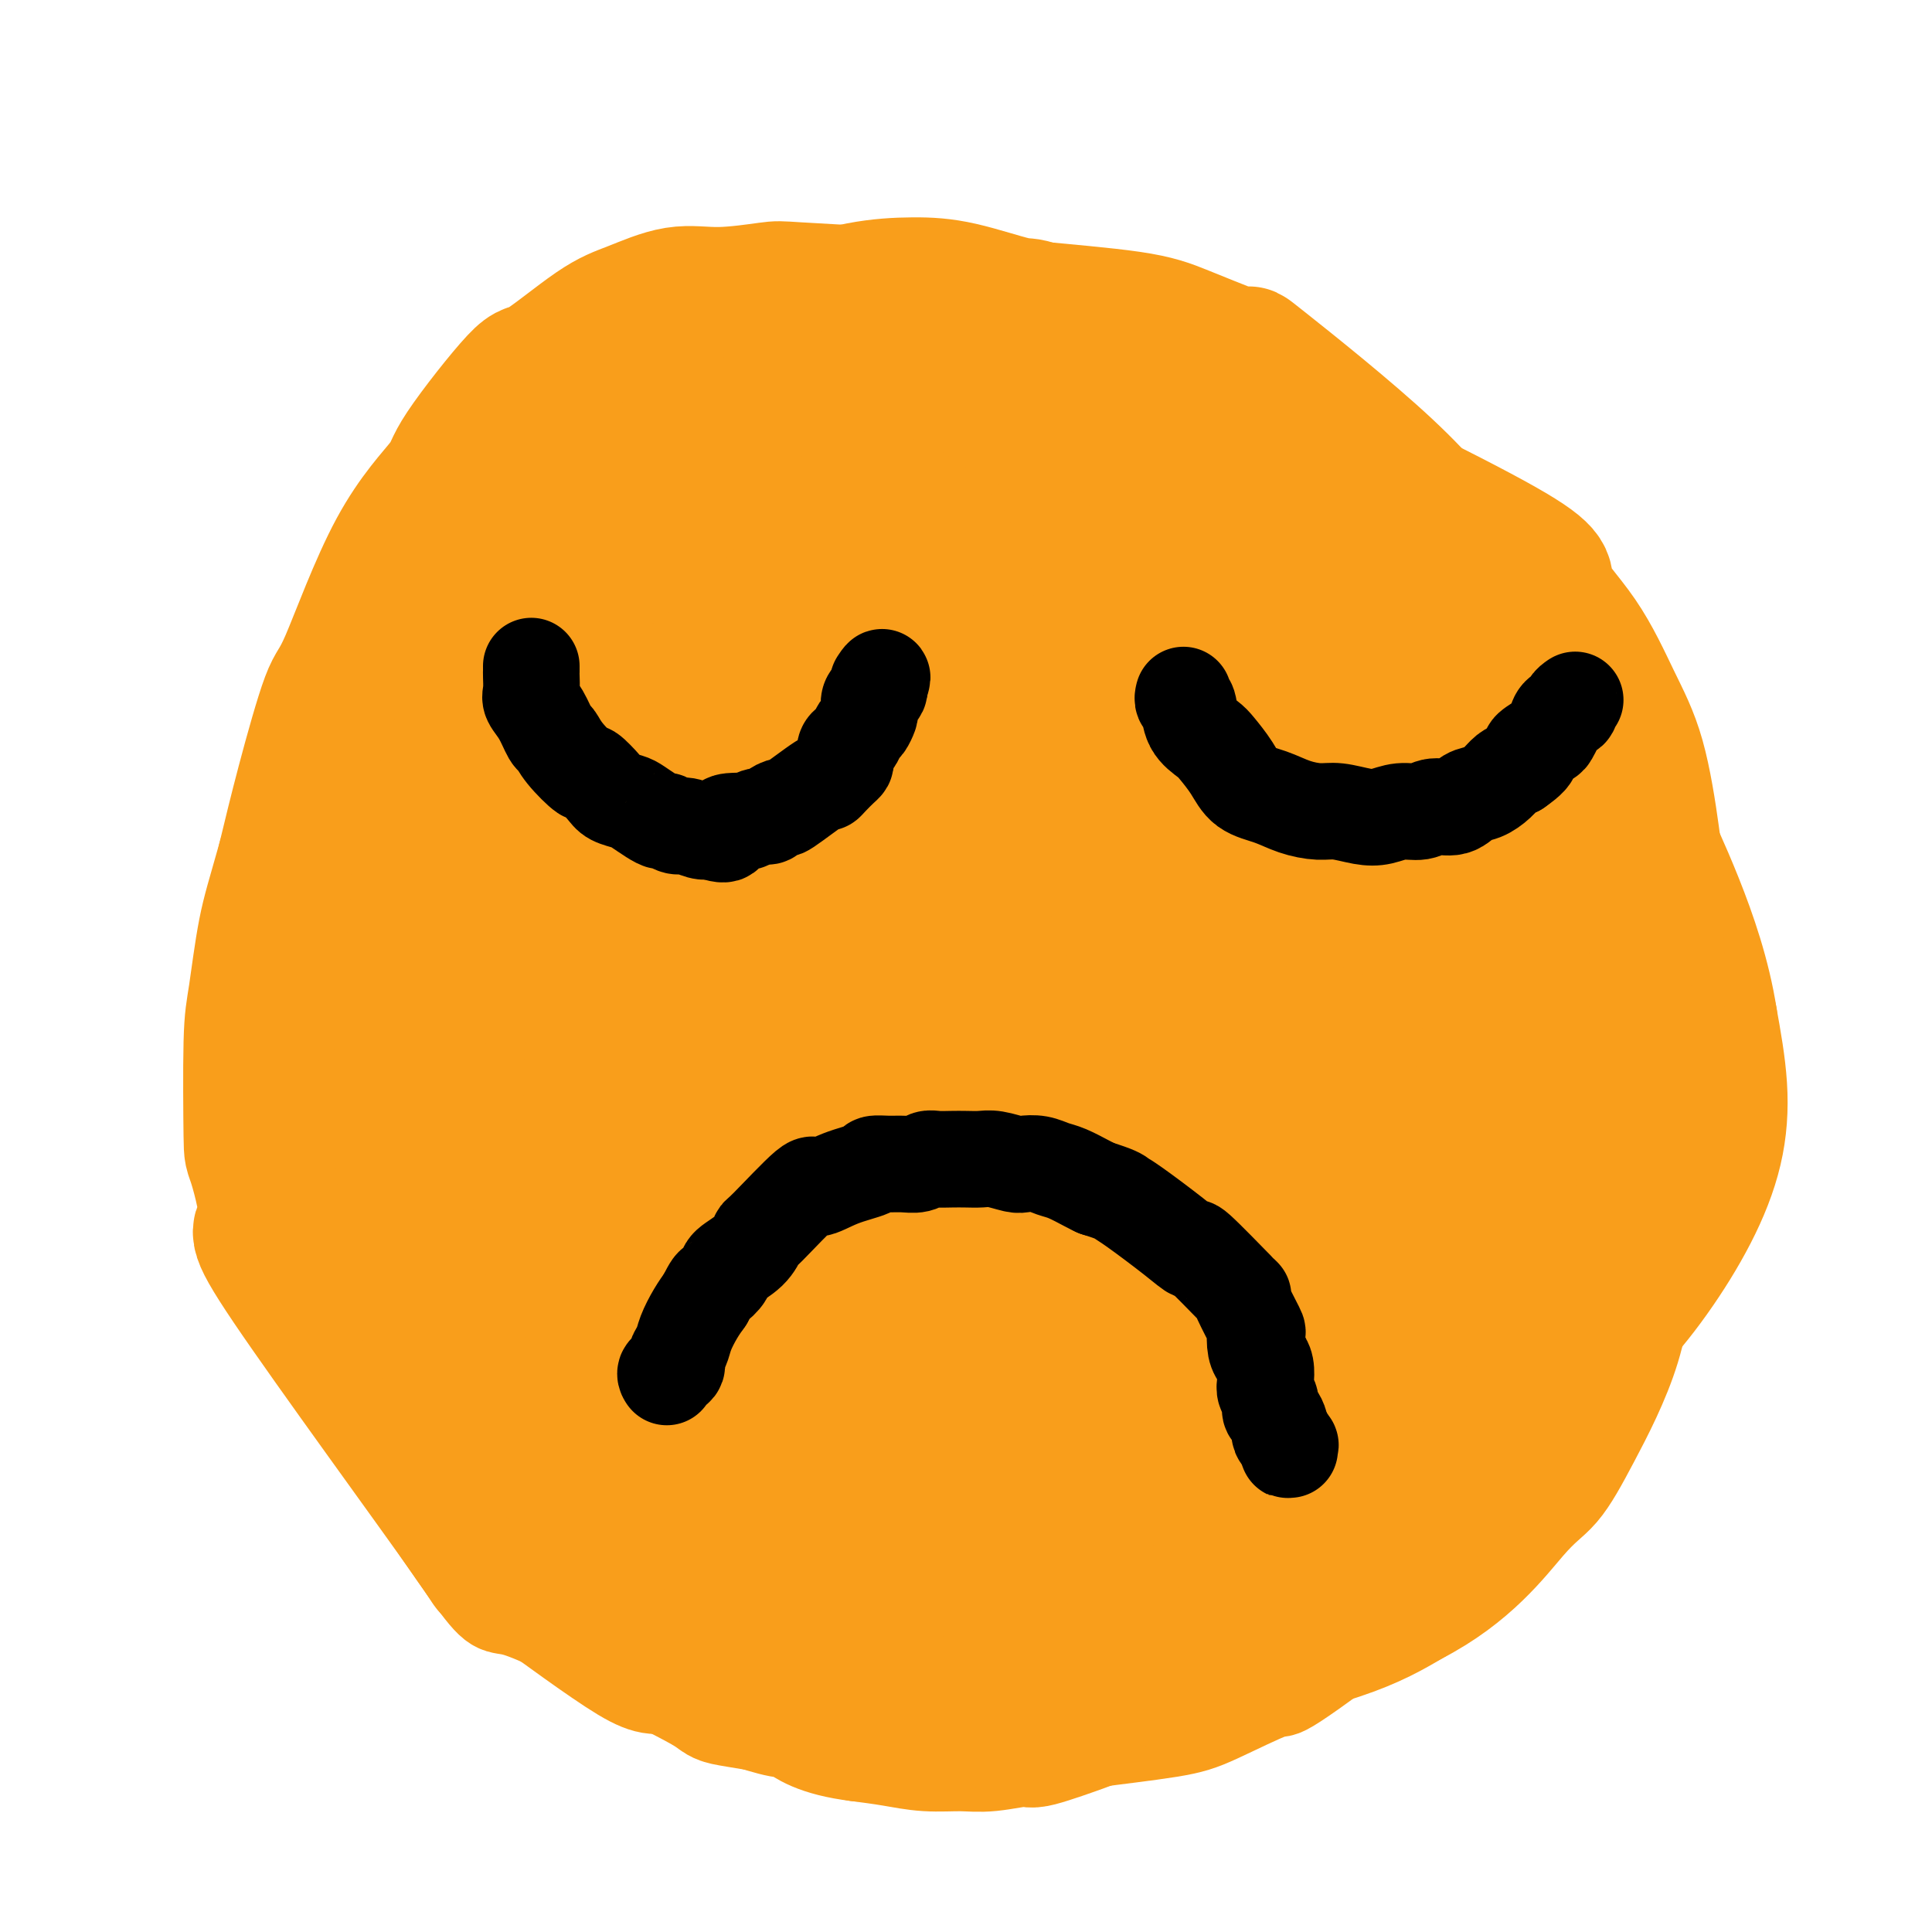 <svg viewBox='0 0 400 400' version='1.1' xmlns='http://www.w3.org/2000/svg' xmlns:xlink='http://www.w3.org/1999/xlink'><g fill='none' stroke='#F99E1B' stroke-width='20' stroke-linecap='round' stroke-linejoin='round'><path d='M200,76c-0.000,-0.000 -0.000,-0.000 0,0c0.000,0.000 0.000,0.000 0,0c-0.000,-0.000 -0.001,-0.000 0,0c0.001,0.000 0.003,0.001 0,0c-0.003,-0.001 -0.010,-0.003 0,0c0.010,0.003 0.038,0.012 0,0c-0.038,-0.012 -0.141,-0.044 0,0c0.141,0.044 0.524,0.166 0,0c-0.524,-0.166 -1.957,-0.618 -4,-1c-2.043,-0.382 -4.697,-0.694 -6,-1c-1.303,-0.306 -1.256,-0.605 -3,-1c-1.744,-0.395 -5.278,-0.884 -7,-1c-1.722,-0.116 -1.633,0.142 -3,0c-1.367,-0.142 -4.191,-0.684 -7,-1c-2.809,-0.316 -5.604,-0.405 -8,0c-2.396,0.405 -4.391,1.303 -7,2c-2.609,0.697 -5.830,1.193 -9,2c-3.170,0.807 -6.290,1.924 -9,3c-2.710,1.076 -5.012,2.112 -7,3c-1.988,0.888 -3.663,1.630 -8,4c-4.337,2.370 -11.336,6.369 -14,8c-2.664,1.631 -0.994,0.895 -3,3c-2.006,2.105 -7.688,7.051 -11,10c-3.312,2.949 -4.253,3.901 -6,6c-1.747,2.099 -4.300,5.344 -6,7c-1.700,1.656 -2.549,1.724 -4,4c-1.451,2.276 -3.505,6.762 -5,10c-1.495,3.238 -2.432,5.229 -4,9c-1.568,3.771 -3.768,9.323 -5,14c-1.232,4.677 -1.495,8.479 -2,11c-0.505,2.521 -1.253,3.760 -2,5'/><path d='M60,172c-3.175,12.372 -2.113,18.801 -2,23c0.113,4.199 -0.722,6.168 -1,7c-0.278,0.832 0.002,0.527 0,5c-0.002,4.473 -0.285,13.725 0,20c0.285,6.275 1.138,9.572 2,14c0.862,4.428 1.731,9.985 2,13c0.269,3.015 -0.063,3.486 1,7c1.063,3.514 3.522,10.070 4,13c0.478,2.930 -1.024,2.232 5,12c6.024,9.768 19.576,30.000 26,39c6.424,9.000 5.720,6.767 10,8c4.280,1.233 13.543,5.933 18,8c4.457,2.067 4.109,1.502 7,2c2.891,0.498 9.021,2.059 14,3c4.979,0.941 8.807,1.263 13,2c4.193,0.737 8.751,1.889 13,3c4.249,1.111 8.191,2.180 12,3c3.809,0.820 7.487,1.391 11,2c3.513,0.609 6.862,1.257 12,2c5.138,0.743 12.065,1.581 15,2c2.935,0.419 1.879,0.420 5,0c3.121,-0.420 10.419,-1.262 15,-2c4.581,-0.738 6.446,-1.372 10,-3c3.554,-1.628 8.798,-4.250 11,-5c2.202,-0.750 1.364,0.371 5,-2c3.636,-2.371 11.748,-8.233 17,-13c5.252,-4.767 7.645,-8.437 10,-12c2.355,-3.563 4.673,-7.018 7,-11c2.327,-3.982 4.664,-8.491 7,-13'/><path d='M309,299c4.573,-8.428 4.004,-11.499 4,-13c-0.004,-1.501 0.556,-1.432 2,-5c1.444,-3.568 3.772,-10.774 5,-16c1.228,-5.226 1.358,-8.472 2,-12c0.642,-3.528 1.798,-7.337 3,-13c1.202,-5.663 2.452,-13.180 3,-18c0.548,-4.820 0.395,-6.942 1,-6c0.605,0.942 1.968,4.948 1,-4c-0.968,-8.948 -4.267,-30.849 -6,-40c-1.733,-9.151 -1.901,-5.552 -2,-5c-0.099,0.552 -0.128,-1.943 -1,-5c-0.872,-3.057 -2.588,-6.676 -4,-10c-1.412,-3.324 -2.521,-6.353 -4,-9c-1.479,-2.647 -3.327,-4.913 -5,-7c-1.673,-2.087 -3.171,-3.994 -5,-6c-1.829,-2.006 -3.989,-4.110 -6,-6c-2.011,-1.890 -3.873,-3.564 -6,-5c-2.127,-1.436 -4.517,-2.632 -7,-4c-2.483,-1.368 -5.058,-2.908 -7,-4c-1.942,-1.092 -3.253,-1.735 -6,-3c-2.747,-1.265 -6.932,-3.151 -9,-4c-2.068,-0.849 -2.020,-0.662 -3,-1c-0.980,-0.338 -2.988,-1.203 -6,-2c-3.012,-0.797 -7.028,-1.527 -9,-2c-1.972,-0.473 -1.901,-0.690 -3,-1c-1.099,-0.310 -3.367,-0.712 -5,-1c-1.633,-0.288 -2.632,-0.462 -4,-1c-1.368,-0.538 -3.105,-1.439 -4,-2c-0.895,-0.561 -0.947,-0.780 -1,-1'/><path d='M227,93c-6.916,-1.881 -6.705,-1.082 -7,-1c-0.295,0.082 -1.096,-0.552 -2,-1c-0.904,-0.448 -1.910,-0.709 -3,-1c-1.090,-0.291 -2.265,-0.610 -3,-1c-0.735,-0.390 -1.029,-0.851 -2,-1c-0.971,-0.149 -2.618,0.013 -3,0c-0.382,-0.013 0.503,-0.200 -2,-1c-2.503,-0.800 -8.394,-2.214 -11,-3c-2.606,-0.786 -1.929,-0.943 -2,-1c-0.071,-0.057 -0.891,-0.012 -2,0c-1.109,0.012 -2.507,-0.007 -4,0c-1.493,0.007 -3.081,0.042 -4,0c-0.919,-0.042 -1.168,-0.161 -3,0c-1.832,0.161 -5.247,0.601 -7,1c-1.753,0.399 -1.844,0.758 -3,1c-1.156,0.242 -3.378,0.369 -6,1c-2.622,0.631 -5.646,1.768 -7,2c-1.354,0.232 -1.040,-0.440 -2,0c-0.960,0.440 -3.193,1.992 -5,3c-1.807,1.008 -3.186,1.470 -5,2c-1.814,0.530 -4.063,1.126 -6,2c-1.937,0.874 -3.561,2.027 -5,3c-1.439,0.973 -2.691,1.768 -4,3c-1.309,1.232 -2.674,2.902 -4,4c-1.326,1.098 -2.612,1.626 -4,3c-1.388,1.374 -2.877,3.595 -4,5c-1.123,1.405 -1.879,1.994 -3,3c-1.121,1.006 -2.606,2.430 -4,4c-1.394,1.570 -2.697,3.285 -4,5'/><path d='M106,125c-5.227,5.900 -4.793,7.151 -5,8c-0.207,0.849 -1.054,1.297 -2,3c-0.946,1.703 -1.991,4.662 -3,7c-1.009,2.338 -1.980,4.054 -3,6c-1.020,1.946 -2.087,4.121 -3,7c-0.913,2.879 -1.671,6.461 -2,8c-0.329,1.539 -0.230,1.036 -1,8c-0.770,6.964 -2.409,21.394 -3,27c-0.591,5.606 -0.136,2.387 0,3c0.136,0.613 -0.049,5.059 0,8c0.049,2.941 0.330,4.379 1,8c0.670,3.621 1.728,9.425 2,12c0.272,2.575 -0.244,1.921 1,5c1.244,3.079 4.246,9.890 6,14c1.754,4.110 2.259,5.520 3,7c0.741,1.480 1.717,3.030 3,5c1.283,1.970 2.872,4.361 5,8c2.128,3.639 4.796,8.525 7,12c2.204,3.475 3.943,5.537 5,7c1.057,1.463 1.431,2.325 3,4c1.569,1.675 4.331,4.163 6,6c1.669,1.837 2.243,3.021 6,6c3.757,2.979 10.696,7.751 14,10c3.304,2.249 2.974,1.976 5,3c2.026,1.024 6.407,3.346 10,5c3.593,1.654 6.396,2.639 11,4c4.604,1.361 11.009,3.097 16,4c4.991,0.903 8.569,0.972 11,1c2.431,0.028 3.716,0.014 5,0'/><path d='M204,331c7.791,0.665 11.270,-0.172 15,-1c3.730,-0.828 7.711,-1.647 10,-2c2.289,-0.353 2.884,-0.241 5,-1c2.116,-0.759 5.751,-2.388 9,-4c3.249,-1.612 6.112,-3.206 9,-5c2.888,-1.794 5.801,-3.788 10,-7c4.199,-3.212 9.686,-7.642 17,-20c7.314,-12.358 16.456,-32.646 21,-44c4.544,-11.354 4.489,-13.776 5,-18c0.511,-4.224 1.588,-10.251 2,-15c0.412,-4.749 0.159,-8.222 0,-12c-0.159,-3.778 -0.226,-7.863 -1,-12c-0.774,-4.137 -2.257,-8.326 -4,-13c-1.743,-4.674 -3.748,-9.833 -6,-15c-2.252,-5.167 -4.752,-10.342 -8,-15c-3.248,-4.658 -7.245,-8.799 -11,-13c-3.755,-4.201 -7.270,-8.462 -11,-12c-3.730,-3.538 -7.677,-6.354 -12,-9c-4.323,-2.646 -9.021,-5.124 -13,-7c-3.979,-1.876 -7.237,-3.150 -11,-4c-3.763,-0.850 -8.030,-1.275 -12,-1c-3.970,0.275 -7.641,1.250 -12,3c-4.359,1.750 -9.404,4.274 -15,7c-5.596,2.726 -11.743,5.653 -18,10c-6.257,4.347 -12.624,10.112 -18,15c-5.376,4.888 -9.761,8.898 -16,17c-6.239,8.102 -14.334,20.297 -18,26c-3.666,5.703 -2.905,4.915 -4,8c-1.095,3.085 -4.048,10.042 -7,17'/><path d='M110,204c-2.604,7.945 -3.614,15.306 -3,22c0.614,6.694 2.853,12.720 3,15c0.147,2.280 -1.799,0.812 2,9c3.799,8.188 13.341,26.031 20,36c6.659,9.969 10.434,12.064 13,15c2.566,2.936 3.922,6.714 16,11c12.078,4.286 34.880,9.082 44,11c9.120,1.918 4.560,0.959 0,0'/></g>
<g fill='none' stroke='#F99E1B' stroke-width='28' stroke-linecap='round' stroke-linejoin='round'><path d='M127,93c-0.000,0.000 -0.000,0.000 0,0c0.000,-0.000 0.000,-0.000 0,0c-0.000,0.000 -0.000,0.000 0,0c0.000,-0.000 0.001,-0.001 0,0c-0.001,0.001 -0.003,0.002 0,0c0.003,-0.002 0.012,-0.008 0,0c-0.012,0.008 -0.046,0.031 0,0c0.046,-0.031 0.170,-0.115 0,0c-0.170,0.115 -0.636,0.429 1,0c1.636,-0.429 5.372,-1.601 7,-2c1.628,-0.399 1.146,-0.023 2,0c0.854,0.023 3.043,-0.305 5,-1c1.957,-0.695 3.681,-1.755 5,-2c1.319,-0.245 2.233,0.326 4,0c1.767,-0.326 4.388,-1.551 6,-2c1.612,-0.449 2.216,-0.124 3,0c0.784,0.124 1.749,0.047 3,0c1.251,-0.047 2.789,-0.065 4,0c1.211,0.065 2.095,0.214 3,0c0.905,-0.214 1.830,-0.789 3,-1c1.170,-0.211 2.586,-0.057 4,0c1.414,0.057 2.825,0.015 4,0c1.175,-0.015 2.112,-0.005 3,0c0.888,0.005 1.727,0.005 3,0c1.273,-0.005 2.981,-0.015 4,0c1.019,0.015 1.350,0.057 2,0c0.650,-0.057 1.617,-0.211 3,0c1.383,0.211 3.180,0.788 4,1c0.820,0.212 0.663,0.061 1,0c0.337,-0.061 1.169,-0.030 2,0'/><path d='M203,86c7.778,0.016 4.224,0.057 3,0c-1.224,-0.057 -0.117,-0.211 1,0c1.117,0.211 2.245,0.788 3,1c0.755,0.212 1.135,0.061 2,0c0.865,-0.061 2.213,-0.030 3,0c0.787,0.030 1.012,0.061 1,0c-0.012,-0.061 -0.263,-0.212 1,0c1.263,0.212 4.039,0.789 5,1c0.961,0.211 0.108,0.057 0,0c-0.108,-0.057 0.528,-0.016 1,0c0.472,0.016 0.781,0.007 1,0c0.219,-0.007 0.348,-0.013 1,0c0.652,0.013 1.827,0.046 2,0c0.173,-0.046 -0.656,-0.171 0,0c0.656,0.171 2.798,0.637 4,1c1.202,0.363 1.462,0.622 2,1c0.538,0.378 1.352,0.875 2,1c0.648,0.125 1.131,-0.121 2,0c0.869,0.121 2.123,0.610 3,1c0.877,0.390 1.377,0.682 2,1c0.623,0.318 1.371,0.664 2,1c0.629,0.336 1.141,0.663 2,1c0.859,0.337 2.064,0.686 3,1c0.936,0.314 1.601,0.594 2,1c0.399,0.406 0.532,0.937 1,1c0.468,0.063 1.270,-0.344 2,0c0.730,0.344 1.389,1.439 2,2c0.611,0.561 1.175,0.589 2,1c0.825,0.411 1.913,1.206 3,2'/><path d='M261,103c5.269,2.572 3.442,2.001 3,2c-0.442,-0.001 0.503,0.568 1,1c0.497,0.432 0.548,0.726 1,1c0.452,0.274 1.306,0.526 2,1c0.694,0.474 1.228,1.168 2,2c0.772,0.832 1.781,1.801 2,2c0.219,0.199 -0.352,-0.374 1,1c1.352,1.374 4.627,4.693 6,6c1.373,1.307 0.842,0.601 1,1c0.158,0.399 1.004,1.903 2,3c0.996,1.097 2.144,1.788 3,3c0.856,1.212 1.422,2.946 2,4c0.578,1.054 1.170,1.429 2,2c0.830,0.571 1.900,1.337 3,3c1.100,1.663 2.230,4.224 3,6c0.770,1.776 1.180,2.768 2,4c0.820,1.232 2.051,2.703 3,4c0.949,1.297 1.615,2.421 2,4c0.385,1.579 0.489,3.615 1,5c0.511,1.385 1.429,2.119 2,4c0.571,1.881 0.796,4.908 1,6c0.204,1.092 0.388,0.250 1,2c0.612,1.750 1.652,6.092 2,8c0.348,1.908 0.005,1.383 0,3c-0.005,1.617 0.327,5.375 1,8c0.673,2.625 1.686,4.115 2,6c0.314,1.885 -0.070,4.165 0,6c0.070,1.835 0.596,3.225 1,6c0.404,2.775 0.687,6.936 1,10c0.313,3.064 0.657,5.032 1,7'/><path d='M315,224c2.011,11.748 0.538,5.618 0,4c-0.538,-1.618 -0.140,1.275 0,4c0.140,2.725 0.023,5.281 0,8c-0.023,2.719 0.049,5.602 0,8c-0.049,2.398 -0.220,4.311 -1,7c-0.780,2.689 -2.169,6.153 -2,8c0.169,1.847 1.896,2.077 0,8c-1.896,5.923 -7.417,17.539 -10,23c-2.583,5.461 -2.230,4.766 -3,6c-0.770,1.234 -2.663,4.396 -4,6c-1.337,1.604 -2.117,1.651 -3,3c-0.883,1.349 -1.868,4.001 -3,6c-1.132,1.999 -2.409,3.345 -4,5c-1.591,1.655 -3.494,3.618 -5,5c-1.506,1.382 -2.613,2.182 -5,4c-2.387,1.818 -6.052,4.653 -8,6c-1.948,1.347 -2.178,1.206 -4,2c-1.822,0.794 -5.236,2.521 -8,4c-2.764,1.479 -4.879,2.708 -7,4c-2.121,1.292 -4.247,2.645 -6,4c-1.753,1.355 -3.133,2.712 -6,4c-2.867,1.288 -7.221,2.507 -9,3c-1.779,0.493 -0.984,0.262 -3,1c-2.016,0.738 -6.845,2.447 -9,3c-2.155,0.553 -1.638,-0.051 -3,0c-1.362,0.051 -4.602,0.757 -7,1c-2.398,0.243 -3.952,0.024 -6,0c-2.048,-0.024 -4.590,0.147 -7,0c-2.410,-0.147 -4.689,-0.614 -7,-1c-2.311,-0.386 -4.656,-0.693 -7,-1'/><path d='M178,359c-8.288,-1.025 -10.508,-3.086 -12,-4c-1.492,-0.914 -2.256,-0.680 -4,-1c-1.744,-0.320 -4.468,-1.194 -7,-2c-2.532,-0.806 -4.870,-1.545 -8,-3c-3.130,-1.455 -7.050,-3.626 -9,-4c-1.950,-0.374 -1.928,1.048 -7,-2c-5.072,-3.048 -15.238,-10.566 -20,-14c-4.762,-3.434 -4.120,-2.785 -4,-3c0.120,-0.215 -0.281,-1.294 -2,-3c-1.719,-1.706 -4.756,-4.038 -7,-6c-2.244,-1.962 -3.695,-3.555 -5,-6c-1.305,-2.445 -2.465,-5.741 -4,-9c-1.535,-3.259 -3.447,-6.479 -5,-10c-1.553,-3.521 -2.748,-7.343 -4,-11c-1.252,-3.657 -2.560,-7.149 -4,-11c-1.440,-3.851 -3.010,-8.060 -4,-12c-0.990,-3.940 -1.398,-7.611 -2,-11c-0.602,-3.389 -1.398,-6.495 -2,-10c-0.602,-3.505 -1.011,-7.409 -1,-11c0.011,-3.591 0.440,-6.868 1,-10c0.560,-3.132 1.249,-6.118 2,-9c0.751,-2.882 1.562,-5.660 2,-8c0.438,-2.340 0.502,-4.240 3,-9c2.498,-4.760 7.428,-12.378 10,-16c2.572,-3.622 2.784,-3.247 5,-6c2.216,-2.753 6.436,-8.636 10,-13c3.564,-4.364 6.471,-7.211 10,-10c3.529,-2.789 7.681,-5.520 11,-8c3.319,-2.480 5.805,-4.709 10,-7c4.195,-2.291 10.097,-4.646 16,-7'/><path d='M147,123c6.415,-3.928 3.953,-2.749 5,-3c1.047,-0.251 5.604,-1.934 10,-3c4.396,-1.066 8.632,-1.515 12,-2c3.368,-0.485 5.867,-1.005 9,-1c3.133,0.005 6.899,0.537 9,1c2.101,0.463 2.535,0.858 7,1c4.465,0.142 12.961,0.032 16,0c3.039,-0.032 0.623,0.013 0,0c-0.623,-0.013 0.548,-0.086 1,0c0.452,0.086 0.184,0.331 0,0c-0.184,-0.331 -0.286,-1.238 -1,-2c-0.714,-0.762 -2.041,-1.378 -3,-2c-0.959,-0.622 -1.552,-1.250 -3,-2c-1.448,-0.750 -3.753,-1.623 -6,-2c-2.247,-0.377 -4.437,-0.259 -7,0c-2.563,0.259 -5.499,0.660 -10,2c-4.501,1.340 -10.568,3.621 -19,8c-8.432,4.379 -19.228,10.857 -28,17c-8.772,6.143 -15.521,11.951 -22,17c-6.479,5.049 -12.688,9.338 -17,14c-4.312,4.662 -6.727,9.697 -9,14c-2.273,4.303 -4.403,7.874 -6,12c-1.597,4.126 -2.659,8.809 -3,12c-0.341,3.191 0.040,4.891 0,7c-0.040,2.109 -0.500,4.626 0,8c0.500,3.374 1.959,7.605 4,13c2.041,5.395 4.665,11.952 7,18c2.335,6.048 4.381,11.585 7,17c2.619,5.415 5.809,10.707 9,16'/><path d='M109,283c6.209,12.842 8.232,12.947 11,16c2.768,3.053 6.282,9.053 10,14c3.718,4.947 7.641,8.840 11,12c3.359,3.160 6.155,5.585 11,8c4.845,2.415 11.741,4.819 13,7c1.259,2.181 -3.119,4.139 5,2c8.119,-2.139 28.734,-8.376 38,-12c9.266,-3.624 7.183,-4.636 8,-6c0.817,-1.364 4.536,-3.082 9,-7c4.464,-3.918 9.675,-10.038 14,-16c4.325,-5.962 7.766,-11.765 11,-17c3.234,-5.235 6.262,-9.901 9,-15c2.738,-5.099 5.186,-10.630 7,-16c1.814,-5.370 2.994,-10.578 4,-16c1.006,-5.422 1.840,-11.059 2,-16c0.160,-4.941 -0.352,-9.185 -1,-14c-0.648,-4.815 -1.431,-10.200 -3,-15c-1.569,-4.800 -3.924,-9.014 -6,-14c-2.076,-4.986 -3.873,-10.745 -7,-16c-3.127,-5.255 -7.583,-10.005 -11,-14c-3.417,-3.995 -5.796,-7.233 -11,-12c-5.204,-4.767 -13.233,-11.062 -17,-14c-3.767,-2.938 -3.272,-2.518 -6,-4c-2.728,-1.482 -8.679,-4.866 -13,-7c-4.321,-2.134 -7.013,-3.020 -11,-3c-3.987,0.020 -9.270,0.945 -14,2c-4.730,1.055 -8.907,2.242 -15,5c-6.093,2.758 -14.102,7.089 -22,13c-7.898,5.911 -15.685,13.403 -22,21c-6.315,7.597 -11.157,15.298 -16,23'/><path d='M97,172c-5.605,11.751 -11.616,29.628 -14,38c-2.384,8.372 -1.141,7.240 -1,12c0.141,4.760 -0.822,15.412 -1,25c-0.178,9.588 0.428,18.111 3,27c2.572,8.889 7.109,18.142 8,25c0.891,6.858 -1.863,11.320 11,21c12.863,9.680 41.342,24.578 54,30c12.658,5.422 9.496,1.370 10,0c0.504,-1.370 4.676,-0.056 10,0c5.324,0.056 11.802,-1.147 18,-3c6.198,-1.853 12.116,-4.357 18,-7c5.884,-2.643 11.734,-5.424 17,-9c5.266,-3.576 9.946,-7.948 14,-13c4.054,-5.052 7.480,-10.783 11,-18c3.520,-7.217 7.134,-15.921 10,-25c2.866,-9.079 4.985,-18.532 6,-28c1.015,-9.468 0.926,-18.950 0,-28c-0.926,-9.050 -2.689,-17.667 -5,-26c-2.311,-8.333 -5.170,-16.382 -8,-23c-2.830,-6.618 -5.632,-11.805 -9,-17c-3.368,-5.195 -7.303,-10.400 -11,-15c-3.697,-4.600 -7.158,-8.596 -11,-12c-3.842,-3.404 -8.066,-6.214 -12,-8c-3.934,-1.786 -7.578,-2.546 -11,-3c-3.422,-0.454 -6.621,-0.600 -11,0c-4.379,0.600 -9.940,1.947 -18,6c-8.060,4.053 -18.621,10.813 -28,17c-9.379,6.187 -17.576,11.803 -27,22c-9.424,10.197 -20.076,24.976 -25,32c-4.924,7.024 -4.121,6.293 -5,10c-0.879,3.707 -3.439,11.854 -6,20'/><path d='M84,222c-2.110,7.532 -1.885,11.361 -2,15c-0.115,3.639 -0.569,7.086 0,12c0.569,4.914 2.160,11.295 4,17c1.840,5.705 3.927,10.735 8,17c4.073,6.265 10.132,13.764 12,19c1.868,5.236 -0.453,8.207 16,16c16.453,7.793 51.681,20.408 66,25c14.319,4.592 7.730,1.163 9,0c1.270,-1.163 10.400,-0.058 17,0c6.600,0.058 10.671,-0.929 15,-2c4.329,-1.071 8.916,-2.226 13,-4c4.084,-1.774 7.663,-4.169 11,-7c3.337,-2.831 6.431,-6.099 10,-10c3.569,-3.901 7.615,-8.436 11,-14c3.385,-5.564 6.111,-12.158 9,-19c2.889,-6.842 5.943,-13.933 8,-20c2.057,-6.067 3.118,-11.111 4,-21c0.882,-9.889 1.586,-24.623 2,-32c0.414,-7.377 0.537,-7.396 0,-10c-0.537,-2.604 -1.734,-7.792 -4,-18c-2.266,-10.208 -5.600,-25.436 -8,-34c-2.400,-8.564 -3.867,-10.464 -6,-14c-2.133,-3.536 -4.933,-8.709 -7,-13c-2.067,-4.291 -3.402,-7.699 -8,-13c-4.598,-5.301 -12.459,-12.493 -16,-16c-3.541,-3.507 -2.761,-3.329 -5,-5c-2.239,-1.671 -7.497,-5.192 -12,-8c-4.503,-2.808 -8.252,-4.904 -12,-7'/><path d='M219,76c-5.403,-3.318 -6.912,-4.112 -12,-5c-5.088,-0.888 -13.757,-1.870 -18,-2c-4.243,-0.130 -4.059,0.592 -6,1c-1.941,0.408 -6.005,0.502 -12,3c-5.995,2.498 -13.921,7.401 -18,9c-4.079,1.599 -4.310,-0.108 -13,11c-8.690,11.108 -25.840,35.029 -33,45c-7.160,9.971 -4.331,5.993 -5,9c-0.669,3.007 -4.835,12.998 -7,18c-2.165,5.002 -2.329,5.013 -3,9c-0.671,3.987 -1.848,11.948 -3,18c-1.152,6.052 -2.280,10.193 -3,18c-0.720,7.807 -1.033,19.278 -1,25c0.033,5.722 0.412,5.695 1,9c0.588,3.305 1.386,9.943 3,15c1.614,5.057 4.045,8.534 6,12c1.955,3.466 3.435,6.920 7,12c3.565,5.080 9.214,11.786 12,15c2.786,3.214 2.709,2.938 5,5c2.291,2.062 6.952,6.464 11,10c4.048,3.536 7.484,6.208 12,9c4.516,2.792 10.111,5.706 15,8c4.889,2.294 9.072,3.970 14,6c4.928,2.030 10.602,4.415 16,6c5.398,1.585 10.522,2.369 18,3c7.478,0.631 17.310,1.108 25,1c7.690,-0.108 13.236,-0.802 16,-1c2.764,-0.198 2.744,0.101 8,-1c5.256,-1.101 15.787,-3.600 23,-6c7.213,-2.400 11.106,-4.700 15,-7'/><path d='M292,331c11.514,-5.920 17.298,-13.720 21,-18c3.702,-4.280 5.322,-5.041 7,-7c1.678,-1.959 3.416,-5.116 6,-10c2.584,-4.884 6.015,-11.497 8,-18c1.985,-6.503 2.525,-12.897 3,-19c0.475,-6.103 0.885,-11.914 1,-17c0.115,-5.086 -0.065,-9.449 -1,-16c-0.935,-6.551 -2.624,-15.292 -4,-21c-1.376,-5.708 -2.440,-8.382 -4,-13c-1.560,-4.618 -3.617,-11.180 -5,-15c-1.383,-3.820 -2.093,-4.898 -4,-9c-1.907,-4.102 -5.013,-11.228 -8,-17c-2.987,-5.772 -5.856,-10.190 -9,-15c-3.144,-4.810 -6.562,-10.011 -8,-13c-1.438,-2.989 -0.895,-3.765 -10,-12c-9.105,-8.235 -27.857,-23.930 -39,-32c-11.143,-8.070 -14.678,-8.517 -19,-10c-4.322,-1.483 -9.430,-4.004 -12,-5c-2.570,-0.996 -2.601,-0.467 -5,-1c-2.399,-0.533 -7.167,-2.128 -11,-3c-3.833,-0.872 -6.732,-1.022 -10,-1c-3.268,0.022 -6.907,0.216 -11,1c-4.093,0.784 -8.642,2.160 -13,4c-4.358,1.840 -8.525,4.145 -13,7c-4.475,2.855 -9.257,6.259 -14,10c-4.743,3.741 -9.447,7.817 -14,12c-4.553,4.183 -8.957,8.472 -13,13c-4.043,4.528 -7.727,9.294 -11,14c-3.273,4.706 -6.137,9.353 -9,14'/><path d='M91,134c-5.472,9.028 -9.153,17.598 -11,22c-1.847,4.402 -1.861,4.637 -3,8c-1.139,3.363 -3.402,9.856 -5,15c-1.598,5.144 -2.532,8.940 -4,15c-1.468,6.060 -3.470,14.386 -4,22c-0.530,7.614 0.413,14.517 0,16c-0.413,1.483 -2.181,-2.454 0,7c2.181,9.454 8.311,32.300 11,42c2.689,9.700 1.938,6.256 2,6c0.062,-0.256 0.936,2.678 3,6c2.064,3.322 5.318,7.031 8,10c2.682,2.969 4.793,5.197 9,9c4.207,3.803 10.509,9.182 14,12c3.491,2.818 4.169,3.075 6,4c1.831,0.925 4.815,2.518 12,5c7.185,2.482 18.573,5.853 24,7c5.427,1.147 4.894,0.069 9,0c4.106,-0.069 12.850,0.872 20,1c7.150,0.128 12.704,-0.556 18,-1c5.296,-0.444 10.334,-0.649 20,-3c9.666,-2.351 23.962,-6.847 31,-9c7.038,-2.153 6.819,-1.964 11,-4c4.181,-2.036 12.762,-6.296 20,-10c7.238,-3.704 13.134,-6.852 19,-11c5.866,-4.148 11.701,-9.297 17,-14c5.299,-4.703 10.062,-8.961 14,-13c3.938,-4.039 7.050,-7.858 10,-12c2.950,-4.142 5.739,-8.605 8,-13c2.261,-4.395 3.993,-8.722 5,-13c1.007,-4.278 1.288,-8.508 1,-13c-0.288,-4.492 -1.144,-9.246 -2,-14'/><path d='M354,211c-1.352,-8.733 -4.233,-17.067 -7,-24c-2.767,-6.933 -5.421,-12.465 -7,-16c-1.579,-3.535 -2.083,-5.074 -4,-9c-1.917,-3.926 -5.245,-10.238 -9,-16c-3.755,-5.762 -7.935,-10.972 -12,-16c-4.065,-5.028 -8.014,-9.873 -12,-15c-3.986,-5.127 -8.010,-10.535 -16,-18c-7.990,-7.465 -19.947,-16.987 -25,-21c-5.053,-4.013 -3.202,-2.518 -3,-2c0.202,0.518 -1.243,0.059 -4,-1c-2.757,-1.059 -6.824,-2.718 -10,-4c-3.176,-1.282 -5.461,-2.189 -11,-3c-5.539,-0.811 -14.332,-1.527 -19,-2c-4.668,-0.473 -5.212,-0.702 -8,-1c-2.788,-0.298 -7.821,-0.664 -12,-1c-4.179,-0.336 -7.503,-0.643 -13,-1c-5.497,-0.357 -13.169,-0.766 -17,-1c-3.831,-0.234 -3.823,-0.294 -6,0c-2.177,0.294 -6.538,0.943 -10,1c-3.462,0.057 -6.025,-0.477 -9,0c-2.975,0.477 -6.364,1.966 -9,3c-2.636,1.034 -4.520,1.615 -8,4c-3.480,2.385 -8.554,6.575 -11,8c-2.446,1.425 -2.262,0.085 -5,3c-2.738,2.915 -8.397,10.085 -11,14c-2.603,3.915 -2.149,4.575 -4,7c-1.851,2.425 -6.007,6.617 -10,14c-3.993,7.383 -7.823,17.958 -10,23c-2.177,5.042 -2.702,4.550 -4,8c-1.298,3.450 -3.371,10.843 -5,17c-1.629,6.157 -2.815,11.079 -4,16'/><path d='M59,178c-2.193,7.797 -3.176,10.788 -4,15c-0.824,4.212 -1.490,9.644 -2,13c-0.510,3.356 -0.863,4.636 -1,10c-0.137,5.364 -0.059,14.811 0,19c0.059,4.189 0.098,3.119 1,6c0.902,2.881 2.666,9.713 2,12c-0.666,2.287 -3.764,0.029 5,13c8.764,12.971 29.389,41.172 37,52c7.611,10.828 2.206,4.285 5,5c2.794,0.715 13.785,8.689 18,12c4.215,3.311 1.652,1.960 6,4c4.348,2.040 15.606,7.472 20,10c4.394,2.528 1.924,2.154 7,3c5.076,0.846 17.697,2.913 24,4c6.303,1.087 6.286,1.193 11,1c4.714,-0.193 14.157,-0.687 22,-2c7.843,-1.313 14.085,-3.447 21,-6c6.915,-2.553 14.503,-5.526 22,-9c7.497,-3.474 14.904,-7.449 22,-12c7.096,-4.551 13.883,-9.679 19,-14c5.117,-4.321 8.565,-7.835 14,-13c5.435,-5.165 12.858,-11.982 16,-15c3.142,-3.018 2.005,-2.236 4,-6c1.995,-3.764 7.123,-12.075 9,-16c1.877,-3.925 0.503,-3.464 1,-7c0.497,-3.536 2.865,-11.067 4,-19c1.135,-7.933 1.039,-16.266 1,-24c-0.039,-7.734 -0.019,-14.867 0,-22'/><path d='M343,192c0.050,-10.598 -0.324,-14.093 -1,-19c-0.676,-4.907 -1.654,-11.227 -3,-16c-1.346,-4.773 -3.060,-7.998 -5,-12c-1.940,-4.002 -4.107,-8.780 -7,-13c-2.893,-4.220 -6.512,-7.884 -7,-10c-0.488,-2.116 2.155,-2.686 -9,-9c-11.155,-6.314 -36.107,-18.371 -46,-23c-9.893,-4.629 -4.727,-1.828 -7,-2c-2.273,-0.172 -11.986,-3.315 -21,-5c-9.014,-1.685 -17.328,-1.912 -22,-2c-4.672,-0.088 -5.700,-0.037 -7,0c-1.300,0.037 -2.870,0.058 -6,0c-3.130,-0.058 -7.819,-0.197 -12,0c-4.181,0.197 -7.852,0.731 -11,1c-3.148,0.269 -5.771,0.275 -9,1c-3.229,0.725 -7.062,2.171 -10,3c-2.938,0.829 -4.979,1.043 -8,2c-3.021,0.957 -7.020,2.658 -10,4c-2.980,1.342 -4.941,2.326 -9,6c-4.059,3.674 -10.215,10.038 -13,13c-2.785,2.962 -2.200,2.523 -4,5c-1.800,2.477 -5.987,7.870 -9,13c-3.013,5.130 -4.854,9.996 -7,16c-2.146,6.004 -4.597,13.148 -7,20c-2.403,6.852 -4.757,13.414 -6,20c-1.243,6.586 -1.373,13.196 -2,19c-0.627,5.804 -1.751,10.801 -2,18c-0.249,7.199 0.375,16.599 1,26'/><path d='M84,248c-0.320,10.968 0.381,6.888 1,8c0.619,1.112 1.158,7.417 2,12c0.842,4.583 1.989,7.446 5,11c3.011,3.554 7.886,7.801 7,10c-0.886,2.199 -7.534,2.350 7,10c14.534,7.650 50.251,22.801 64,29c13.749,6.199 5.529,3.448 9,1c3.471,-2.448 18.633,-4.593 28,-7c9.367,-2.407 12.939,-5.078 18,-9c5.061,-3.922 11.612,-9.097 15,-12c3.388,-2.903 3.614,-3.535 7,-8c3.386,-4.465 9.933,-12.764 15,-20c5.067,-7.236 8.656,-13.407 12,-27c3.344,-13.593 6.445,-34.606 8,-44c1.555,-9.394 1.565,-7.170 -1,-14c-2.565,-6.830 -7.706,-22.716 -10,-30c-2.294,-7.284 -1.743,-5.966 -4,-8c-2.257,-2.034 -7.322,-7.419 -10,-10c-2.678,-2.581 -2.969,-2.356 -6,-3c-3.031,-0.644 -8.801,-2.156 -12,-3c-3.199,-0.844 -3.826,-1.019 -7,-1c-3.174,0.019 -8.894,0.232 -15,2c-6.106,1.768 -12.599,5.091 -22,12c-9.401,6.909 -21.710,17.404 -32,28c-10.290,10.596 -18.562,21.294 -25,31c-6.438,9.706 -11.041,18.421 -14,28c-2.959,9.579 -4.274,20.023 -4,27c0.274,6.977 2.137,10.489 4,14'/><path d='M124,275c2.538,4.557 6.881,8.950 12,14c5.119,5.050 11.012,10.758 24,14c12.988,3.242 33.071,4.020 42,5c8.929,0.980 6.705,2.163 14,-3c7.295,-5.163 24.111,-16.673 34,-28c9.889,-11.327 12.853,-22.473 15,-29c2.147,-6.527 3.479,-8.436 4,-17c0.521,-8.564 0.230,-23.784 -2,-36c-2.230,-12.216 -6.401,-21.428 -10,-35c-3.599,-13.572 -6.626,-31.503 -25,-34c-18.374,-2.497 -52.095,10.441 -67,18c-14.905,7.559 -10.996,9.740 -14,18c-3.004,8.260 -12.923,22.600 -19,36c-6.077,13.400 -8.312,25.859 -10,32c-1.688,6.141 -2.831,5.964 0,15c2.831,9.036 9.634,27.285 13,35c3.366,7.715 3.296,4.897 5,5c1.704,0.103 5.183,3.126 10,5c4.817,1.874 10.972,2.597 17,2c6.028,-0.597 11.929,-2.515 18,-6c6.071,-3.485 12.312,-8.536 18,-17c5.688,-8.464 10.822,-20.339 14,-34c3.178,-13.661 4.400,-29.108 4,-44c-0.400,-14.892 -2.423,-29.229 -6,-41c-3.577,-11.771 -8.710,-20.977 -13,-28c-4.290,-7.023 -7.738,-11.862 -12,-15c-4.262,-3.138 -9.340,-4.576 -13,-3c-3.660,1.576 -5.903,6.164 -9,11c-3.097,4.836 -7.049,9.918 -11,15'/><path d='M157,130c-8.998,16.297 -21.491,44.039 -28,62c-6.509,17.961 -7.032,26.141 -6,36c1.032,9.859 3.619,21.396 7,30c3.381,8.604 7.555,14.276 10,18c2.445,3.724 3.162,5.500 6,5c2.838,-0.500 7.797,-3.276 16,5c8.203,8.276 19.649,27.603 27,-4c7.351,-31.603 10.608,-114.135 11,-146c0.392,-31.865 -2.080,-13.063 -4,-7c-1.920,6.063 -3.289,-0.613 -5,-5c-1.711,-4.387 -3.766,-6.486 -9,-2c-5.234,4.486 -13.648,15.557 -22,34c-8.352,18.443 -16.641,44.258 -20,56c-3.359,11.742 -1.787,9.413 0,18c1.787,8.587 3.789,28.091 8,39c4.211,10.909 10.630,13.223 14,15c3.370,1.777 3.689,3.019 6,4c2.311,0.981 6.613,1.702 12,1c5.387,-0.702 11.860,-2.828 17,-5c5.140,-2.172 8.947,-4.389 15,-13c6.053,-8.611 14.353,-23.614 18,-31c3.647,-7.386 2.643,-7.153 3,-13c0.357,-5.847 2.075,-17.773 2,-27c-0.075,-9.227 -1.943,-15.753 -4,-22c-2.057,-6.247 -4.302,-12.213 -7,-16c-2.698,-3.787 -5.849,-5.393 -9,-7'/><path d='M215,155c-2.856,-2.082 -5.496,-3.788 -11,0c-5.504,3.788 -13.872,13.068 -19,19c-5.128,5.932 -7.018,8.514 -12,16c-4.982,7.486 -13.058,19.876 -18,34c-4.942,14.124 -6.750,29.980 -7,38c-0.250,8.020 1.060,8.202 3,9c1.940,0.798 4.512,2.210 6,8c1.488,5.790 1.892,15.958 20,7c18.108,-8.958 53.921,-37.041 67,-49c13.079,-11.959 3.426,-7.792 1,-8c-2.426,-0.208 2.377,-4.790 -1,-17c-3.377,-12.210 -14.932,-32.047 -22,-40c-7.068,-7.953 -9.647,-4.022 -12,-2c-2.353,2.022 -4.479,2.136 -5,2c-0.521,-0.136 0.565,-0.520 -6,7c-6.565,7.520 -20.779,22.945 -28,34c-7.221,11.055 -7.448,17.738 -8,22c-0.552,4.262 -1.429,6.101 -1,10c0.429,3.899 2.165,9.857 4,14c1.835,4.143 3.771,6.470 6,8c2.229,1.530 4.752,2.264 9,3c4.248,0.736 10.221,1.473 16,1c5.779,-0.473 11.363,-2.158 17,-5c5.637,-2.842 11.325,-6.842 16,-11c4.675,-4.158 8.336,-8.474 11,-14c2.664,-5.526 4.332,-12.263 6,-19'/><path d='M247,222c1.334,-6.035 1.669,-11.623 1,-17c-0.669,-5.377 -2.343,-10.545 -4,-15c-1.657,-4.455 -3.299,-8.199 -7,-12c-3.701,-3.801 -9.463,-7.659 -12,-8c-2.537,-0.341 -1.850,2.836 -3,0c-1.150,-2.836 -4.137,-11.684 -15,8c-10.863,19.684 -29.602,67.899 -36,86c-6.398,18.101 -0.454,6.088 3,2c3.454,-4.088 4.420,-0.251 7,2c2.580,2.251 6.775,2.915 15,0c8.225,-2.915 20.478,-9.410 26,-12c5.522,-2.590 4.311,-1.276 8,-5c3.689,-3.724 12.279,-12.484 16,-16c3.721,-3.516 2.574,-1.786 3,-5c0.426,-3.214 2.425,-11.372 3,-15c0.575,-3.628 -0.273,-2.724 -1,-3c-0.727,-0.276 -1.332,-1.730 -2,-3c-0.668,-1.270 -1.400,-2.355 -5,-2c-3.600,0.355 -10.068,2.149 -17,5c-6.932,2.851 -14.329,6.757 -22,14c-7.671,7.243 -15.617,17.821 -19,23c-3.383,5.179 -2.203,4.957 -2,7c0.203,2.043 -0.569,6.350 1,10c1.569,3.650 5.481,6.644 10,9c4.519,2.356 9.644,4.075 13,5c3.356,0.925 4.942,1.057 9,1c4.058,-0.057 10.588,-0.302 18,-2c7.412,-1.698 15.706,-4.849 24,-8'/><path d='M259,271c8.588,-3.729 9.059,-8.051 10,-10c0.941,-1.949 2.354,-1.524 3,-5c0.646,-3.476 0.525,-10.853 0,-14c-0.525,-3.147 -1.455,-2.064 -2,-3c-0.545,-0.936 -0.705,-3.893 -5,-6c-4.295,-2.107 -12.726,-3.366 -16,-6c-3.274,-2.634 -1.392,-6.644 -13,0c-11.608,6.644 -36.707,23.943 -47,34c-10.293,10.057 -5.780,12.873 -4,15c1.780,2.127 0.828,3.565 2,5c1.172,1.435 4.470,2.868 6,4c1.530,1.132 1.293,1.964 4,3c2.707,1.036 8.359,2.276 13,3c4.641,0.724 8.272,0.931 12,1c3.728,0.069 7.555,-0.001 12,-1c4.445,-0.999 9.509,-2.928 12,-4c2.491,-1.072 2.407,-1.289 3,-2c0.593,-0.711 1.861,-1.916 3,-3c1.139,-1.084 2.148,-2.046 3,-3c0.852,-0.954 1.548,-1.901 2,-3c0.452,-1.099 0.661,-2.351 1,-3c0.339,-0.649 0.809,-0.695 1,-1c0.191,-0.305 0.103,-0.868 0,-1c-0.103,-0.132 -0.221,0.166 0,0c0.221,-0.166 0.781,-0.797 1,-1c0.219,-0.203 0.097,0.022 0,0c-0.097,-0.022 -0.171,-0.292 0,-1c0.171,-0.708 0.585,-1.854 1,-3'/><path d='M261,266c2.343,-3.361 2.201,-2.263 2,-2c-0.201,0.263 -0.461,-0.307 0,-1c0.461,-0.693 1.644,-1.507 2,-2c0.356,-0.493 -0.114,-0.664 0,-1c0.114,-0.336 0.811,-0.836 2,-1c1.189,-0.164 2.870,0.007 3,0c0.130,-0.007 -1.292,-0.194 2,0c3.292,0.194 11.298,0.767 15,1c3.702,0.233 3.101,0.125 3,0c-0.101,-0.125 0.299,-0.268 1,0c0.701,0.268 1.705,0.948 3,1c1.295,0.052 2.883,-0.525 4,-1c1.117,-0.475 1.764,-0.849 2,-1c0.236,-0.151 0.060,-0.081 0,0c-0.060,0.081 -0.005,0.172 0,0c0.005,-0.172 -0.040,-0.608 0,-1c0.040,-0.392 0.165,-0.740 0,-1c-0.165,-0.260 -0.622,-0.432 -1,-1c-0.378,-0.568 -0.678,-1.531 -1,-2c-0.322,-0.469 -0.666,-0.442 -1,-1c-0.334,-0.558 -0.659,-1.700 -1,-2c-0.341,-0.300 -0.697,0.242 -1,0c-0.303,-0.242 -0.554,-1.269 -1,-2c-0.446,-0.731 -1.089,-1.165 -2,-2c-0.911,-0.835 -2.091,-2.071 -3,-3c-0.909,-0.929 -1.545,-1.551 -2,-2c-0.455,-0.449 -0.727,-0.724 -1,-1'/><path d='M286,241c-1.979,-2.419 -0.926,-1.968 -1,-2c-0.074,-0.032 -1.273,-0.547 -2,-1c-0.727,-0.453 -0.981,-0.844 -1,-1c-0.019,-0.156 0.198,-0.075 0,0c-0.198,0.075 -0.809,0.146 -1,0c-0.191,-0.146 0.040,-0.508 0,-1c-0.040,-0.492 -0.350,-1.116 -1,-2c-0.650,-0.884 -1.639,-2.030 -2,-2c-0.361,0.030 -0.095,1.237 -1,0c-0.905,-1.237 -2.982,-4.917 -4,-7c-1.018,-2.083 -0.977,-2.568 -1,-3c-0.023,-0.432 -0.111,-0.812 0,-1c0.111,-0.188 0.422,-0.184 0,-1c-0.422,-0.816 -1.577,-2.452 -2,-3c-0.423,-0.548 -0.114,-0.007 0,0c0.114,0.007 0.033,-0.519 0,-1c-0.033,-0.481 -0.019,-0.917 0,-1c0.019,-0.083 0.044,0.188 0,0c-0.044,-0.188 -0.155,-0.835 0,-1c0.155,-0.165 0.578,0.152 1,0c0.422,-0.152 0.844,-0.772 1,-1c0.156,-0.228 0.044,-0.065 0,0c-0.044,0.065 -0.022,0.033 0,0'/></g>
<g fill='none' stroke='#000000' stroke-width='20' stroke-linecap='round' stroke-linejoin='round'><path d='M110,138c0.000,0.000 0.000,0.000 0,0c-0.000,-0.000 -0.000,-0.000 0,0c0.000,0.000 0.000,0.000 0,0c-0.000,-0.000 -0.000,-0.000 0,0c0.000,0.000 0.000,0.000 0,0c-0.000,-0.000 -0.000,-0.001 0,0c0.000,0.001 0.000,0.004 0,0c-0.000,-0.004 -0.000,-0.014 0,0c0.000,0.014 0.000,0.052 0,0c-0.000,-0.052 -0.002,-0.194 0,0c0.002,0.194 0.006,0.725 0,1c-0.006,0.275 -0.023,0.295 0,1c0.023,0.705 0.086,2.096 0,3c-0.086,0.904 -0.321,1.321 0,2c0.321,0.679 1.197,1.620 2,3c0.803,1.380 1.533,3.201 2,4c0.467,0.799 0.671,0.578 1,1c0.329,0.422 0.783,1.489 2,3c1.217,1.511 3.198,3.466 4,4c0.802,0.534 0.426,-0.352 1,0c0.574,0.352 2.096,1.943 3,3c0.904,1.057 1.188,1.580 2,2c0.812,0.420 2.153,0.739 3,1c0.847,0.261 1.200,0.466 2,1c0.800,0.534 2.048,1.396 3,2c0.952,0.604 1.610,0.950 2,1c0.390,0.050 0.513,-0.197 1,0c0.487,0.197 1.337,0.836 2,1c0.663,0.164 1.140,-0.148 2,0c0.860,0.148 2.103,0.757 3,1c0.897,0.243 1.449,0.122 2,0'/><path d='M147,172c4.610,1.689 3.136,-0.087 3,-1c-0.136,-0.913 1.067,-0.962 2,-1c0.933,-0.038 1.596,-0.065 2,0c0.404,0.065 0.547,0.223 1,0c0.453,-0.223 1.214,-0.825 2,-1c0.786,-0.175 1.595,0.078 2,0c0.405,-0.078 0.405,-0.486 1,-1c0.595,-0.514 1.783,-1.135 2,-1c0.217,0.135 -0.538,1.024 1,0c1.538,-1.024 5.368,-3.962 7,-5c1.632,-1.038 1.064,-0.175 1,0c-0.064,0.175 0.374,-0.338 1,-1c0.626,-0.662 1.439,-1.473 2,-2c0.561,-0.527 0.871,-0.770 1,-1c0.129,-0.230 0.076,-0.447 0,-1c-0.076,-0.553 -0.175,-1.442 0,-2c0.175,-0.558 0.625,-0.783 1,-1c0.375,-0.217 0.675,-0.424 1,-1c0.325,-0.576 0.675,-1.520 1,-2c0.325,-0.480 0.626,-0.496 1,-1c0.374,-0.504 0.822,-1.497 1,-2c0.178,-0.503 0.086,-0.516 0,-1c-0.086,-0.484 -0.167,-1.439 0,-2c0.167,-0.561 0.584,-0.728 1,-1c0.416,-0.272 0.833,-0.649 1,-1c0.167,-0.351 0.083,-0.675 0,-1'/><path d='M182,142c1.244,-2.867 0.356,-1.533 0,-1c-0.356,0.533 -0.178,0.267 0,0'/><path d='M245,144c-0.000,0.000 -0.000,0.000 0,0c0.000,-0.000 0.000,-0.000 0,0c-0.000,0.000 -0.000,0.000 0,0c0.000,-0.000 0.000,-0.001 0,0c-0.000,0.001 -0.001,0.004 0,0c0.001,-0.004 0.004,-0.015 0,0c-0.004,0.015 -0.014,0.055 0,0c0.014,-0.055 0.052,-0.204 0,0c-0.052,0.204 -0.195,0.763 0,1c0.195,0.237 0.727,0.152 1,1c0.273,0.848 0.287,2.629 1,4c0.713,1.371 2.125,2.331 3,3c0.875,0.669 1.212,1.047 2,2c0.788,0.953 2.027,2.480 3,4c0.973,1.520 1.679,3.033 3,4c1.321,0.967 3.255,1.387 5,2c1.745,0.613 3.299,1.419 5,2c1.701,0.581 3.550,0.936 5,1c1.450,0.064 2.503,-0.164 4,0c1.497,0.164 3.439,0.719 5,1c1.561,0.281 2.743,0.287 4,0c1.257,-0.287 2.591,-0.869 4,-1c1.409,-0.131 2.894,0.187 4,0c1.106,-0.187 1.833,-0.879 3,-1c1.167,-0.121 2.774,0.329 4,0c1.226,-0.329 2.072,-1.436 3,-2c0.928,-0.564 1.940,-0.584 3,-1c1.060,-0.416 2.170,-1.227 3,-2c0.830,-0.773 1.380,-1.506 2,-2c0.620,-0.494 1.310,-0.747 2,-1'/><path d='M314,159c2.736,-1.886 3.076,-2.602 3,-3c-0.076,-0.398 -0.569,-0.477 0,-1c0.569,-0.523 2.199,-1.488 3,-2c0.801,-0.512 0.774,-0.571 1,-1c0.226,-0.429 0.705,-1.229 1,-2c0.295,-0.771 0.405,-1.513 1,-2c0.595,-0.487 1.675,-0.718 2,-1c0.325,-0.282 -0.105,-0.614 0,-1c0.105,-0.386 0.744,-0.824 1,-1c0.256,-0.176 0.128,-0.088 0,0'/><path d='M138,285c-0.000,-0.000 -0.000,-0.000 0,0c0.000,0.000 0.000,0.000 0,0c-0.000,-0.000 -0.000,-0.000 0,0c0.000,0.000 0.000,0.000 0,0c-0.000,-0.000 -0.000,-0.000 0,0c0.000,0.000 0.000,0.000 0,0c-0.000,-0.000 -0.000,-0.000 0,0c0.000,0.000 0.000,0.000 0,0c-0.000,-0.000 -0.000,-0.000 0,0c0.000,0.000 0.000,0.000 0,0c-0.000,-0.000 -0.000,-0.000 0,0c0.000,0.000 0.000,0.000 0,0c-0.000,-0.000 -0.000,-0.000 0,0c0.000,0.000 0.000,0.000 0,0c-0.000,-0.000 -0.000,-0.000 0,0c0.000,0.000 0.000,0.000 0,0c-0.000,-0.000 -0.000,-0.000 0,0c0.000,0.000 0.001,0.001 0,0c-0.001,-0.001 -0.002,-0.003 0,0c0.002,0.003 0.008,0.013 0,0c-0.008,-0.013 -0.031,-0.048 0,0c0.031,0.048 0.117,0.179 0,0c-0.117,-0.179 -0.435,-0.669 0,-1c0.435,-0.331 1.625,-0.504 2,-1c0.375,-0.496 -0.065,-1.315 0,-2c0.065,-0.685 0.636,-1.235 1,-2c0.364,-0.765 0.521,-1.744 1,-3c0.479,-1.256 1.280,-2.787 2,-4c0.720,-1.213 1.360,-2.106 2,-3'/><path d='M146,269c1.570,-3.056 1.496,-2.697 2,-3c0.504,-0.303 1.585,-1.268 2,-2c0.415,-0.732 0.165,-1.232 1,-2c0.835,-0.768 2.756,-1.804 4,-3c1.244,-1.196 1.810,-2.550 2,-3c0.190,-0.450 0.003,0.006 2,-2c1.997,-2.006 6.179,-6.475 8,-8c1.821,-1.525 1.282,-0.107 2,0c0.718,0.107 2.695,-1.096 5,-2c2.305,-0.904 4.939,-1.509 6,-2c1.061,-0.491 0.550,-0.867 1,-1c0.450,-0.133 1.863,-0.021 3,0c1.137,0.021 1.998,-0.047 3,0c1.002,0.047 2.144,0.209 3,0c0.856,-0.209 1.426,-0.788 2,-1c0.574,-0.212 1.153,-0.058 2,0c0.847,0.058 1.964,0.019 3,0c1.036,-0.019 1.992,-0.019 3,0c1.008,0.019 2.069,0.057 3,0c0.931,-0.057 1.733,-0.208 3,0c1.267,0.208 2.999,0.776 4,1c1.001,0.224 1.273,0.105 2,0c0.727,-0.105 1.910,-0.197 3,0c1.090,0.197 2.086,0.682 3,1c0.914,0.318 1.746,0.470 3,1c1.254,0.530 2.930,1.437 4,2c1.070,0.563 1.535,0.781 2,1'/><path d='M227,246c4.311,1.342 4.587,1.697 5,2c0.413,0.303 0.963,0.555 3,2c2.037,1.445 5.562,4.083 8,6c2.438,1.917 3.789,3.114 4,3c0.211,-0.114 -0.717,-1.539 1,0c1.717,1.539 6.078,6.042 8,8c1.922,1.958 1.404,1.372 1,1c-0.404,-0.372 -0.694,-0.528 0,1c0.694,1.528 2.372,4.740 3,6c0.628,1.260 0.207,0.568 0,1c-0.207,0.432 -0.200,1.989 0,3c0.200,1.011 0.594,1.478 1,2c0.406,0.522 0.826,1.099 1,2c0.174,0.901 0.102,2.124 0,3c-0.102,0.876 -0.234,1.404 0,2c0.234,0.596 0.833,1.260 1,2c0.167,0.740 -0.099,1.557 0,2c0.099,0.443 0.562,0.514 1,1c0.438,0.486 0.852,1.387 1,2c0.148,0.613 0.029,0.937 0,1c-0.029,0.063 0.031,-0.137 0,0c-0.031,0.137 -0.152,0.611 0,1c0.152,0.389 0.576,0.695 1,1'/><path d='M266,298c1.486,4.731 0.202,1.057 0,0c-0.202,-1.057 0.678,0.501 1,1c0.322,0.499 0.086,-0.062 0,0c-0.086,0.062 -0.023,0.748 0,1c0.023,0.252 0.007,0.072 0,0c-0.007,-0.072 -0.003,-0.036 0,0'/></g>
</svg>
